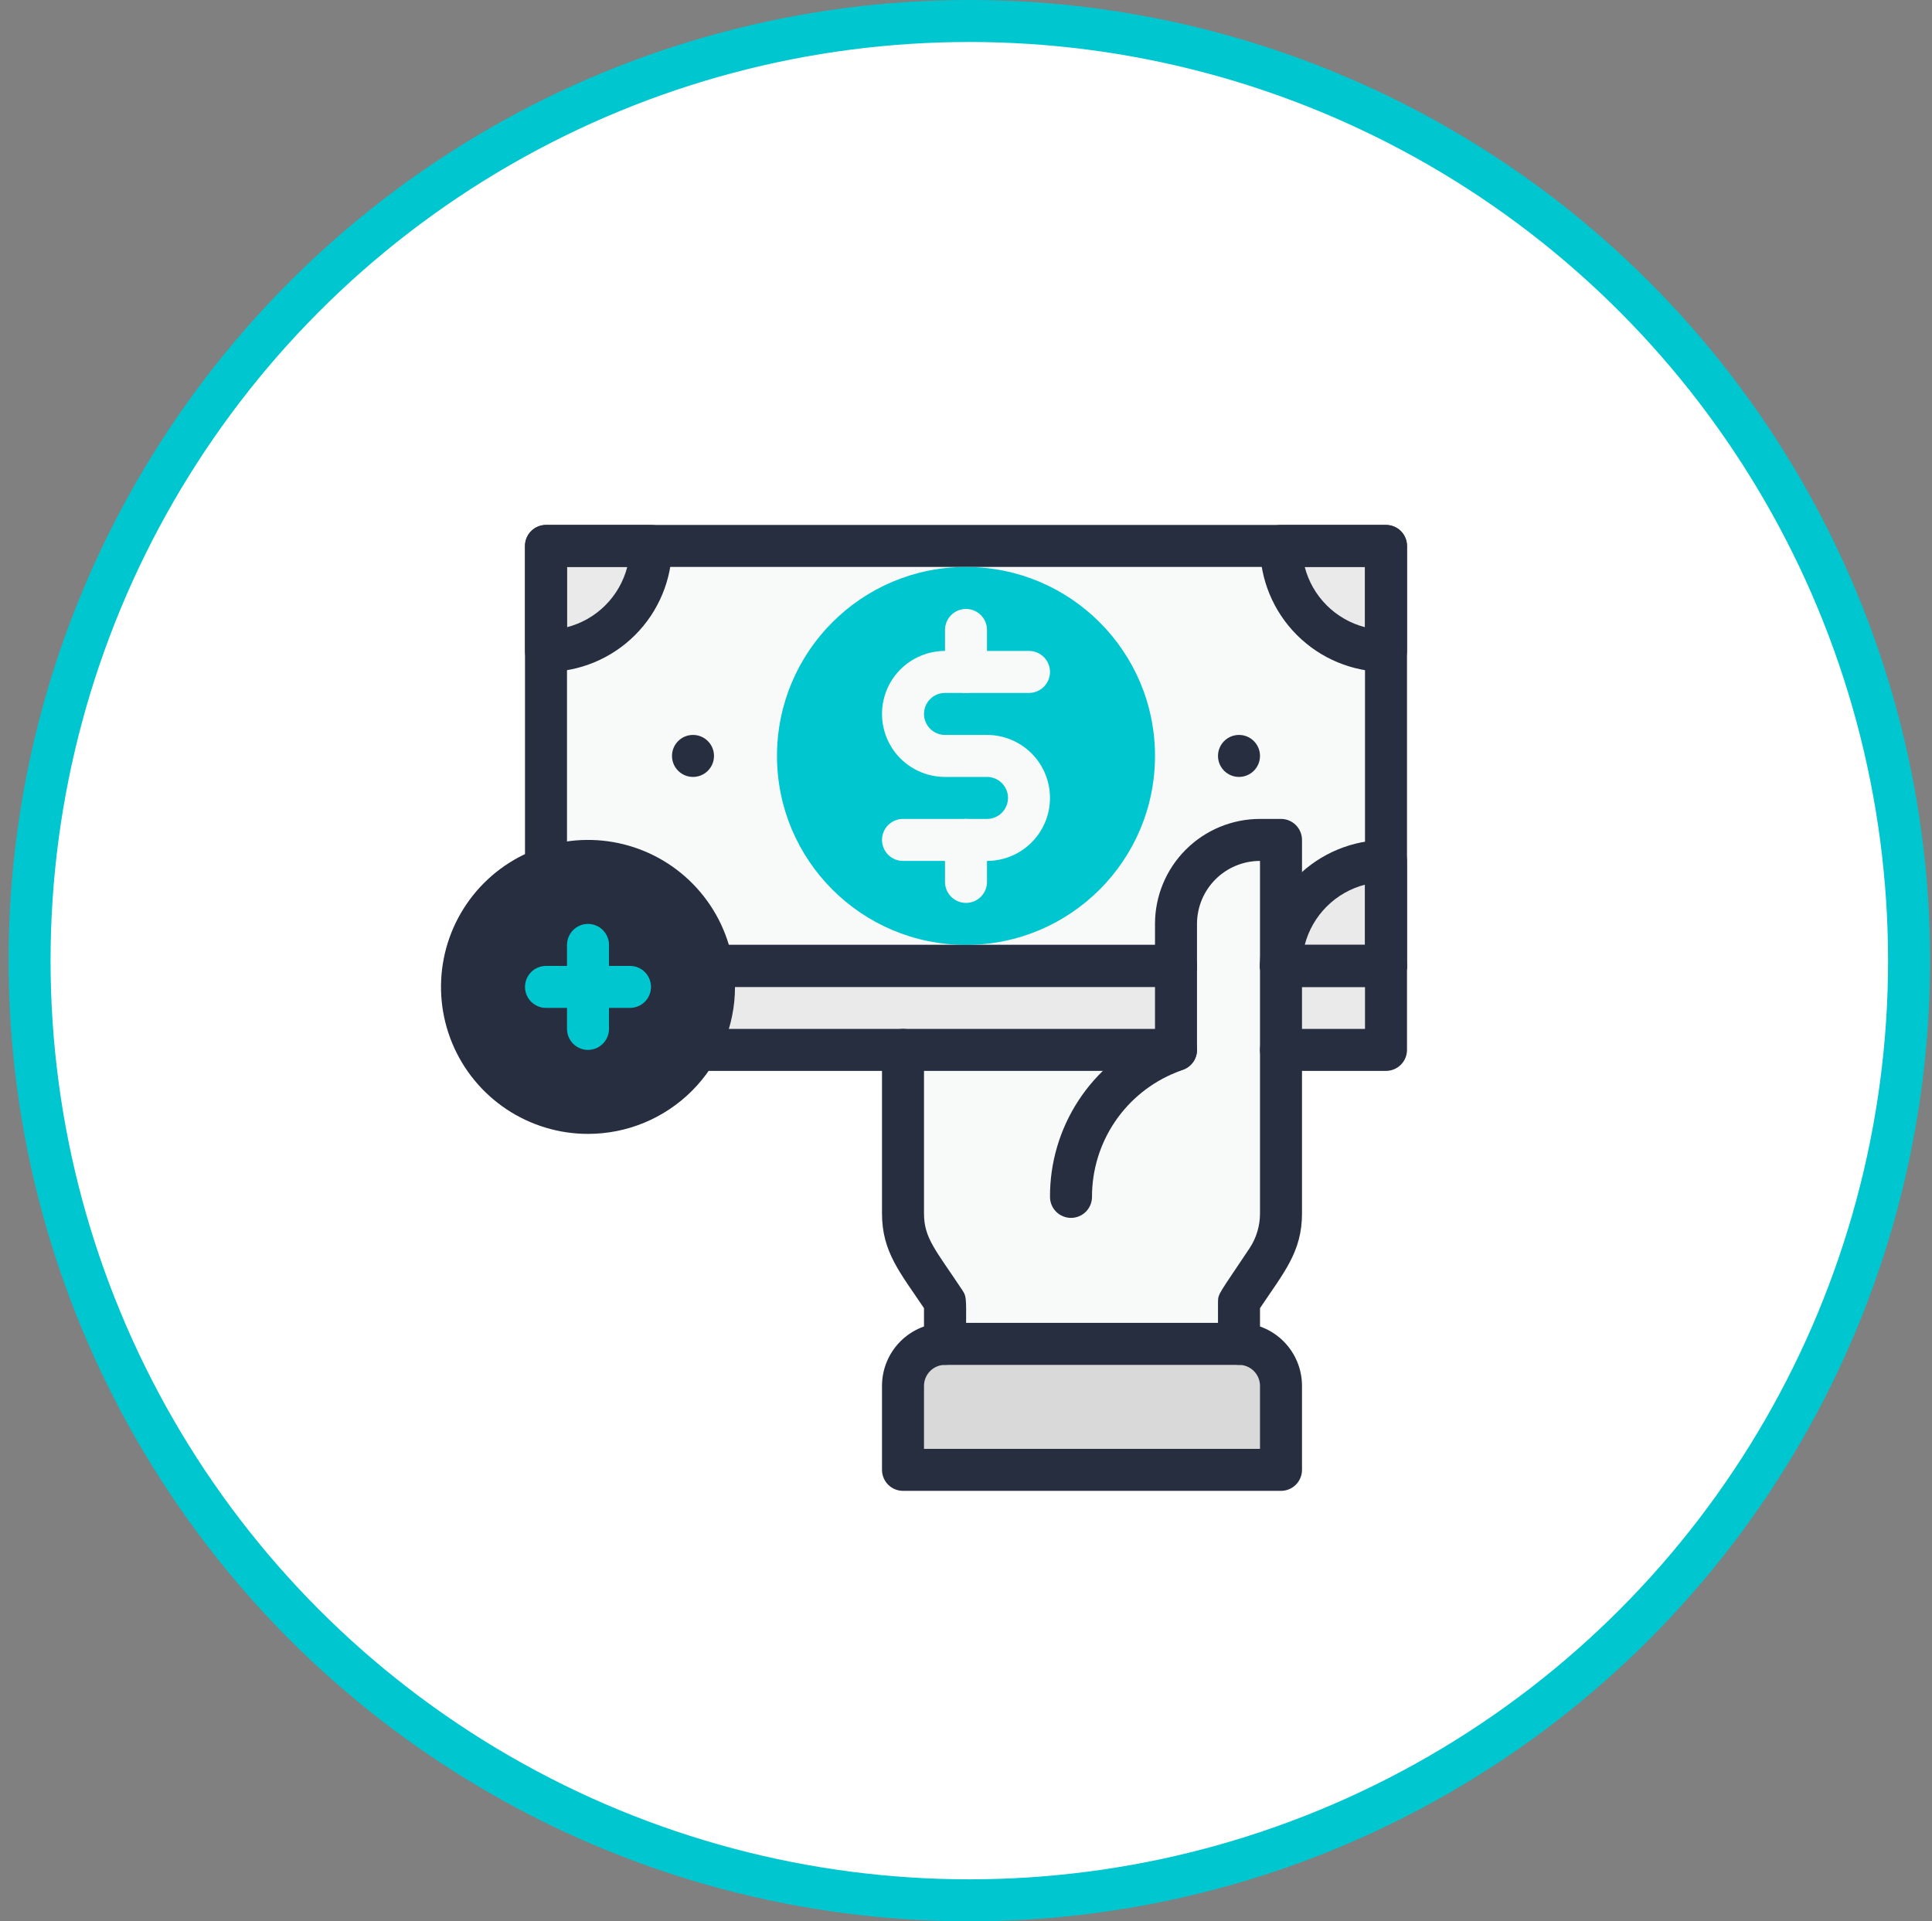 <svg width="184" height="183" viewBox="0 0 184 183" fill="none" xmlns="http://www.w3.org/2000/svg">
<rect x="0" y="0" width="184" height="183" fill="#808080" stroke="none"/>
<circle cx="92.316" cy="91.5" r="91.5" fill="#00C6D0"/>
<circle cx="92.316" cy="91.5" r="87.5" fill="white"/>
<path d="M122 132V140H86V132C86 130.939 86.421 129.922 87.172 129.172C87.922 128.421 88.939 128 90 128H118C119.061 128 120.078 128.421 120.828 129.172C121.579 129.922 122 130.939 122 132Z" fill="#D9D9D9"/>
<path d="M132 92H52V100H132V92Z" fill="#EAEAEA"/>
<path d="M52 52V92H132V52L52 52Z" fill="#F8F9F9"/>
<path d="M122 80V115.58C121.998 117.153 121.532 118.69 120.66 120L118 124V128H90V124C87.5 120.28 86 118.66 86 115.58V100H112V88C112 85.878 112.843 83.843 114.343 82.343C115.843 80.843 117.878 80 120 80H122Z" fill="#F8F9F9"/>
<path d="M132 82V92H122C122 89.348 123.054 86.804 124.929 84.929C126.804 83.054 129.348 82 132 82Z" fill="#EAEAEA"/>
<path d="M132 62V52H122C122 54.652 123.054 57.196 124.929 59.071C126.804 60.946 129.348 62 132 62Z" fill="#EAEAEA"/>
<path d="M52 62V52H62C62 53.313 61.741 54.614 61.239 55.827C60.736 57.04 60 58.142 59.071 59.071C57.196 60.946 54.652 62 52 62Z" fill="#EAEAEA"/>
<path d="M132 94H122C121.47 94 120.961 93.789 120.586 93.414C120.211 93.039 120 92.53 120 92C120 91.47 120.211 90.961 120.586 90.586C120.961 90.211 121.47 90 122 90H130V54H54V90H112C112.53 90 113.039 90.211 113.414 90.586C113.789 90.961 114 91.47 114 92C114 92.53 113.789 93.039 113.414 93.414C113.039 93.789 112.53 94 112 94H52C51.47 94 50.961 93.789 50.586 93.414C50.211 93.039 50 92.53 50 92V52C50 51.47 50.211 50.961 50.586 50.586C50.961 50.211 51.47 50 52 50H132C132.53 50 133.039 50.211 133.414 50.586C133.789 50.961 134 51.47 134 52V92C134 92.53 133.789 93.039 133.414 93.414C133.039 93.789 132.53 94 132 94Z" fill="#262E40"/>
<path d="M92 90C101.941 90 110 81.941 110 72C110 62.059 101.941 54 92 54C82.059 54 74 62.059 74 72C74 81.941 82.059 90 92 90Z" fill="#00C6D0"/>
<path d="M94 82H86C85.47 82 84.961 81.789 84.586 81.414C84.211 81.039 84 80.53 84 80C84 79.47 84.211 78.961 84.586 78.586C84.961 78.211 85.47 78 86 78H94C94.53 78 95.039 77.789 95.414 77.414C95.789 77.039 96 76.53 96 76C96 75.47 95.789 74.961 95.414 74.586C95.039 74.211 94.53 74 94 74H90C88.409 74 86.883 73.368 85.757 72.243C84.632 71.117 84 69.591 84 68C84 66.409 84.632 64.883 85.757 63.757C86.883 62.632 88.409 62 90 62H98C98.53 62 99.039 62.211 99.414 62.586C99.789 62.961 100 63.47 100 64C100 64.53 99.789 65.039 99.414 65.414C99.039 65.789 98.53 66 98 66H90C89.47 66 88.961 66.211 88.586 66.586C88.211 66.961 88 67.47 88 68C88 68.53 88.211 69.039 88.586 69.414C88.961 69.789 89.47 70 90 70H94C95.591 70 97.117 70.632 98.243 71.757C99.368 72.883 100 74.409 100 76C100 77.591 99.368 79.117 98.243 80.243C97.117 81.368 95.591 82 94 82Z" fill="#F8F9F9"/>
<path d="M92 66C91.47 66 90.961 65.789 90.586 65.414C90.211 65.039 90 64.53 90 64V60C90 59.47 90.211 58.961 90.586 58.586C90.961 58.211 91.47 58 92 58C92.53 58 93.039 58.211 93.414 58.586C93.789 58.961 94 59.47 94 60V64C94 64.53 93.789 65.039 93.414 65.414C93.039 65.789 92.53 66 92 66Z" fill="#F8F9F9"/>
<path d="M92 86C91.47 86 90.961 85.789 90.586 85.414C90.211 85.039 90 84.53 90 84V80C90 79.47 90.211 78.961 90.586 78.586C90.961 78.211 91.47 78 92 78C92.53 78 93.039 78.211 93.414 78.586C93.789 78.961 94 79.47 94 80V84C94 84.53 93.789 85.039 93.414 85.414C93.039 85.789 92.53 86 92 86Z" fill="#F8F9F9"/>
<path d="M132 94H122C121.47 94 120.961 93.789 120.586 93.414C120.211 93.039 120 92.53 120 92C120 88.817 121.264 85.765 123.515 83.515C125.765 81.264 128.817 80 132 80C132.53 80 133.039 80.211 133.414 80.586C133.789 80.961 134 81.47 134 82V92C134 92.53 133.789 93.039 133.414 93.414C133.039 93.789 132.53 94 132 94ZM124.26 90H130V84.26C128.618 84.618 127.357 85.339 126.348 86.348C125.339 87.357 124.618 88.618 124.26 90Z" fill="#262E40"/>
<path d="M132 64C128.817 64 125.765 62.736 123.515 60.485C121.264 58.235 120 55.183 120 52C120 51.47 120.211 50.961 120.586 50.586C120.961 50.211 121.47 50 122 50H132C132.53 50 133.039 50.211 133.414 50.586C133.789 50.961 134 51.47 134 52V62C134 62.53 133.789 63.039 133.414 63.414C133.039 63.789 132.53 64 132 64ZM124.26 54C124.618 55.382 125.339 56.643 126.348 57.652C127.357 58.661 128.618 59.382 130 59.74V54H124.26Z" fill="#262E40"/>
<path d="M52 64C51.47 64 50.961 63.789 50.586 63.414C50.211 63.039 50 62.53 50 62V52C50 51.47 50.211 50.961 50.586 50.586C50.961 50.211 51.47 50 52 50H62C62.53 50 63.039 50.211 63.414 50.586C63.789 50.961 64 51.47 64 52C64 55.183 62.736 58.235 60.485 60.485C58.235 62.736 55.183 64 52 64ZM54 54V59.74C55.382 59.382 56.643 58.661 57.652 57.652C58.661 56.643 59.382 55.382 59.74 54H54Z" fill="#262E40"/>
<path d="M66 74C67.105 74 68 73.105 68 72C68 70.895 67.105 70 66 70C64.895 70 64 70.895 64 72C64 73.105 64.895 74 66 74Z" fill="#262E40"/>
<path d="M118 74C119.105 74 120 73.105 120 72C120 70.895 119.105 70 118 70C116.895 70 116 70.895 116 72C116 73.105 116.895 74 118 74Z" fill="#262E40"/>
<path d="M122 142H86C85.47 142 84.961 141.789 84.586 141.414C84.211 141.039 84 140.53 84 140V132C84 130.409 84.632 128.883 85.757 127.757C86.883 126.632 88.409 126 90 126H118C119.591 126 121.117 126.632 122.243 127.757C123.368 128.883 124 130.409 124 132V140C124 140.53 123.789 141.039 123.414 141.414C123.039 141.789 122.53 142 122 142ZM88 138H120V132C120 131.47 119.789 130.961 119.414 130.586C119.039 130.211 118.53 130 118 130H90C89.47 130 88.961 130.211 88.586 130.586C88.211 130.961 88 131.47 88 132V138Z" fill="#262E40"/>
<path d="M118 130C117.47 130 116.961 129.789 116.586 129.414C116.211 129.039 116 128.53 116 128V124C116 123.2 116.14 123.2 119 118.9C119.653 117.916 120.001 116.761 120 115.58V82C118.409 82 116.883 82.632 115.758 83.757C114.632 84.883 114 86.409 114 88V100C114.001 100.401 113.881 100.792 113.656 101.124C113.431 101.455 113.112 101.712 112.74 101.86L112.02 102.14C109.649 103.086 107.617 104.722 106.187 106.837C104.757 108.952 103.995 111.447 104 114C104 114.53 103.789 115.039 103.414 115.414C103.039 115.789 102.531 116 102 116C101.47 116 100.961 115.789 100.586 115.414C100.211 115.039 100 114.53 100 114C99.987 110.746 100.926 107.559 102.704 104.833C104.481 102.107 107.017 99.961 110 98.66V88C110 85.348 111.054 82.804 112.929 80.929C114.804 79.054 117.348 78 120 78H122C122.531 78 123.039 78.211 123.414 78.586C123.789 78.961 124 79.47 124 80V115.58C124 119.24 122.28 121.18 120 124.6V128C120 128.53 119.789 129.039 119.414 129.414C119.039 129.789 118.531 130 118 130Z" fill="#262E40"/>
<path d="M90 130C89.47 130 88.961 129.789 88.586 129.414C88.211 129.039 88 128.53 88 128V124.6C85.72 121.2 84 119.24 84 115.58V100C84 99.47 84.211 98.961 84.586 98.586C84.961 98.211 85.47 98 86 98C86.53 98 87.039 98.211 87.414 98.586C87.789 98.961 88 99.47 88 100V115.58C88 117.94 89.1 119.04 91.66 122.9C92.12 123.58 92 123.82 92 128C92 128.53 91.789 129.039 91.414 129.414C91.039 129.789 90.53 130 90 130Z" fill="#262E40"/>
<path d="M132 102H122C121.47 102 120.961 101.789 120.586 101.414C120.211 101.039 120 100.53 120 100C120 99.47 120.211 98.961 120.586 98.586C120.961 98.211 121.47 98 122 98H130V94H122C121.47 94 120.961 93.789 120.586 93.414C120.211 93.039 120 92.53 120 92C120 91.47 120.211 90.961 120.586 90.586C120.961 90.211 121.47 90 122 90H132C132.53 90 133.039 90.211 133.414 90.586C133.789 90.961 134 91.47 134 92V100C134 100.53 133.789 101.039 133.414 101.414C133.039 101.789 132.53 102 132 102Z" fill="#262E40"/>
<path d="M112 102H52C51.47 102 50.961 101.789 50.586 101.414C50.211 101.039 50 100.53 50 100V92C50 91.47 50.211 90.961 50.586 90.586C50.961 90.211 51.47 90 52 90H112C112.53 90 113.039 90.211 113.414 90.586C113.789 90.961 114 91.47 114 92C114 92.53 113.789 93.039 113.414 93.414C113.039 93.789 112.53 94 112 94H54V98H112C112.53 98 113.039 98.211 113.414 98.586C113.789 98.961 114 99.47 114 100C114 100.53 113.789 101.039 113.414 101.414C113.039 101.789 112.53 102 112 102Z" fill="#262E40"/>
<path d="M56 106C62.627 106 68 100.627 68 94C68 87.373 62.627 82 56 82C49.373 82 44 87.373 44 94C44 100.627 49.373 106 56 106Z" fill="#262E40"/>
<path d="M56 108C53.231 108 50.524 107.179 48.222 105.641C45.92 104.102 44.125 101.916 43.066 99.358C42.006 96.799 41.729 93.984 42.269 91.269C42.809 88.553 44.143 86.058 46.1 84.1C48.058 82.143 50.553 80.809 53.269 80.269C55.984 79.729 58.799 80.006 61.358 81.066C63.916 82.125 66.102 83.92 67.641 86.222C69.179 88.524 70 91.231 70 94C70 97.713 68.525 101.274 65.9 103.9C63.274 106.525 59.713 108 56 108ZM56 84C54.022 84 52.089 84.587 50.444 85.685C48.8 86.784 47.518 88.346 46.761 90.173C46.004 92 45.806 94.011 46.192 95.951C46.578 97.891 47.53 99.673 48.929 101.071C50.328 102.47 52.109 103.422 54.049 103.808C55.989 104.194 58 103.996 59.827 103.239C61.654 102.482 63.216 101.2 64.315 99.556C65.413 97.911 66 95.978 66 94C66 91.348 64.946 88.804 63.071 86.929C61.196 85.054 58.652 84 56 84Z" fill="#262E40"/>
<path d="M56 100C55.47 100 54.961 99.789 54.586 99.414C54.211 99.039 54 98.53 54 98V90C54 89.47 54.211 88.961 54.586 88.586C54.961 88.211 55.47 88 56 88C56.53 88 57.039 88.211 57.414 88.586C57.789 88.961 58 89.47 58 90V98C58 98.53 57.789 99.039 57.414 99.414C57.039 99.789 56.53 100 56 100Z" fill="#00C6D0"/>
<path d="M60 96H52C51.47 96 50.961 95.789 50.586 95.414C50.211 95.039 50 94.53 50 94C50 93.47 50.211 92.961 50.586 92.586C50.961 92.211 51.47 92 52 92H60C60.53 92 61.039 92.211 61.414 92.586C61.789 92.961 62 93.47 62 94C62 94.53 61.789 95.039 61.414 95.414C61.039 95.789 60.53 96 60 96Z" fill="#00C6D0"/>
</svg>
